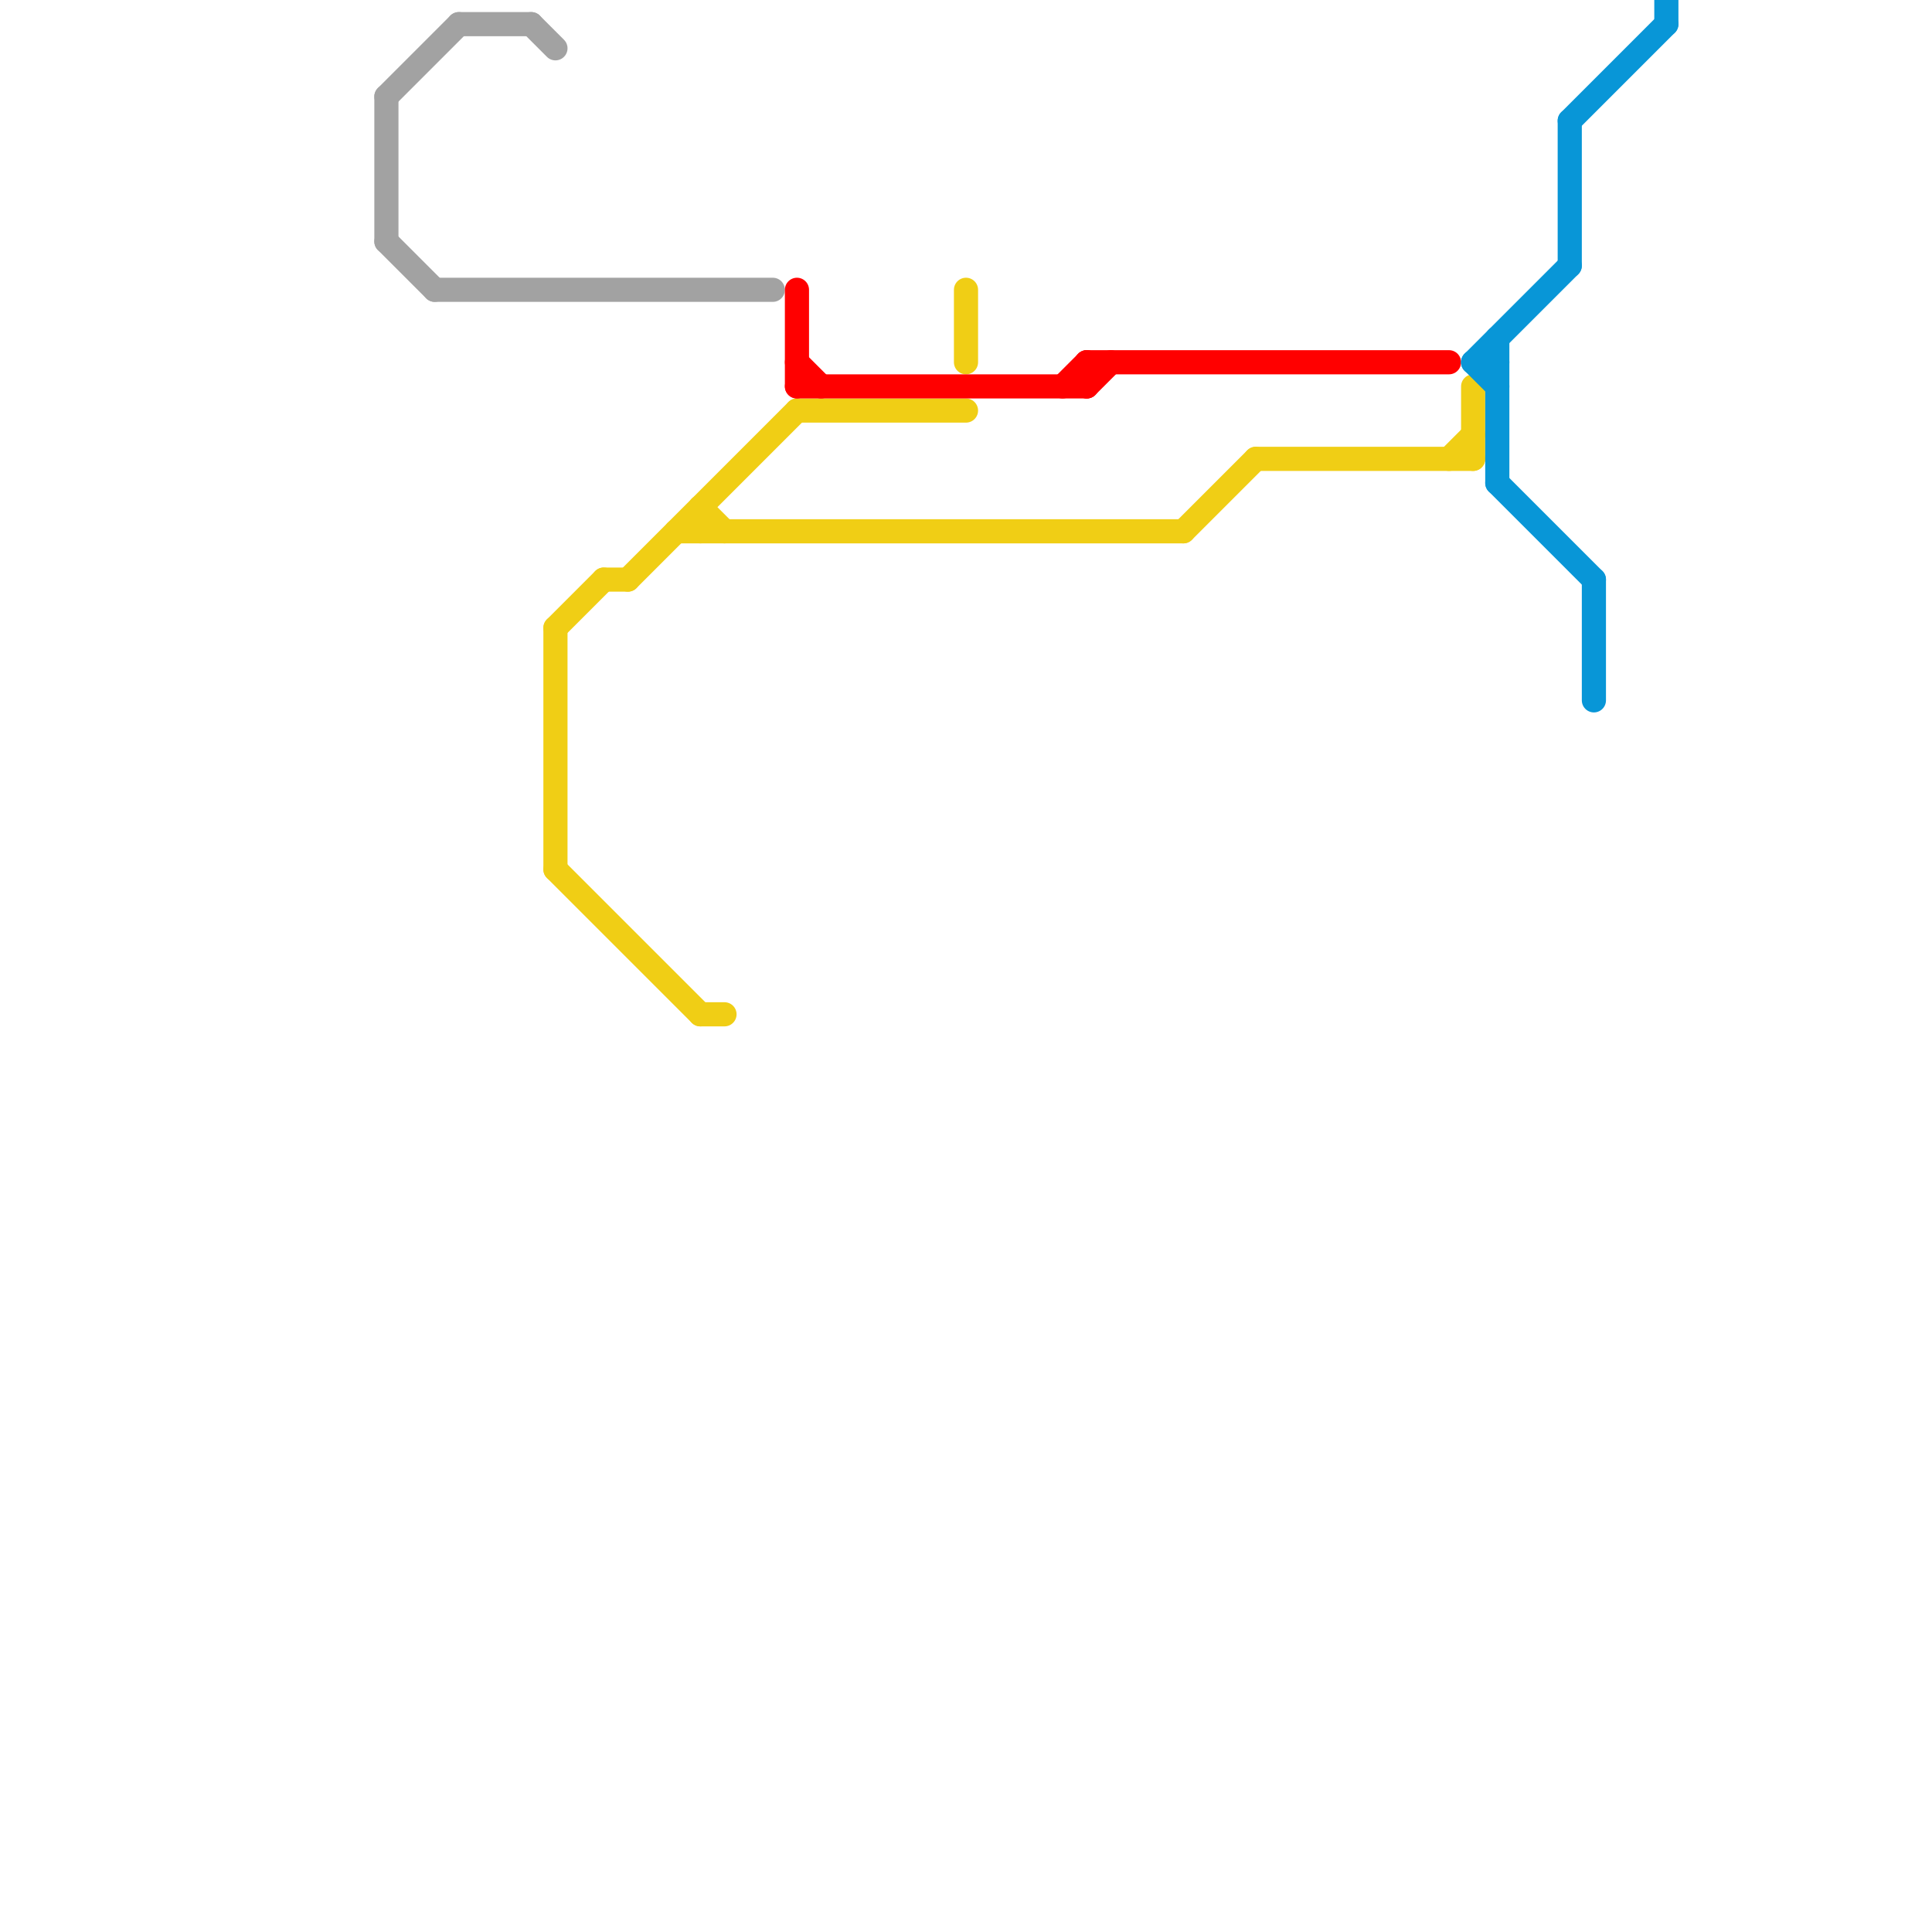
<svg version="1.1" xmlns="http://www.w3.org/2000/svg" viewBox="0 0 80 80">
<style>text { font: 1px Helvetica; font-weight: 600; white-space: pre; dominant-baseline: central; } line { stroke-width: 1; fill: none; stroke-linecap: round; stroke-linejoin: round; } .c0 { stroke: #a2a2a2 } .c1 { stroke: #f0ce15 } .c2 { stroke: #ff0000 } .c3 { stroke: #0896d7 }</style><defs><g id="wm-xf"><circle r="1.2" fill="#000"/><circle r="0.9" fill="#fff"/><circle r="0.6" fill="#000"/><circle r="0.3" fill="#fff"/></g><g id="wm"><circle r="0.6" fill="#000"/><circle r="0.3" fill="#fff"/></g></defs><line class="c0" x1="22" y1="1" x2="23" y2="2"/><line class="c0" x1="16" y1="4" x2="16" y2="10"/><line class="c0" x1="16" y1="4" x2="19" y2="1"/><line class="c0" x1="19" y1="1" x2="22" y2="1"/><line class="c0" x1="16" y1="10" x2="18" y2="12"/><line class="c0" x1="18" y1="12" x2="32" y2="12"/><line class="c1" x1="23" y1="36" x2="29" y2="42"/><line class="c1" x1="61" y1="16" x2="61" y2="19"/><line class="c1" x1="25" y1="24" x2="26" y2="24"/><line class="c1" x1="40" y1="12" x2="40" y2="15"/><line class="c1" x1="29" y1="21" x2="29" y2="22"/><line class="c1" x1="26" y1="24" x2="33" y2="17"/><line class="c1" x1="29" y1="21" x2="30" y2="22"/><line class="c1" x1="60" y1="19" x2="61" y2="18"/><line class="c1" x1="52" y1="19" x2="61" y2="19"/><line class="c1" x1="33" y1="17" x2="40" y2="17"/><line class="c1" x1="23" y1="26" x2="25" y2="24"/><line class="c1" x1="28" y1="22" x2="49" y2="22"/><line class="c1" x1="49" y1="22" x2="52" y2="19"/><line class="c1" x1="29" y1="42" x2="30" y2="42"/><line class="c1" x1="23" y1="26" x2="23" y2="36"/><line class="c2" x1="45" y1="16" x2="46" y2="15"/><line class="c2" x1="33" y1="15" x2="34" y2="16"/><line class="c2" x1="44" y1="16" x2="45" y2="15"/><line class="c2" x1="33" y1="12" x2="33" y2="16"/><line class="c2" x1="45" y1="15" x2="60" y2="15"/><line class="c2" x1="45" y1="15" x2="45" y2="16"/><line class="c2" x1="33" y1="16" x2="45" y2="16"/><line class="c3" x1="61" y1="15" x2="62" y2="16"/><line class="c3" x1="61" y1="15" x2="65" y2="11"/><line class="c3" x1="65" y1="5" x2="65" y2="11"/><line class="c3" x1="61" y1="15" x2="62" y2="15"/><line class="c3" x1="66" y1="24" x2="66" y2="29"/><line class="c3" x1="62" y1="20" x2="66" y2="24"/><line class="c3" x1="65" y1="5" x2="69" y2="1"/><line class="c3" x1="69" y1="0" x2="69" y2="1"/><line class="c3" x1="62" y1="14" x2="62" y2="20"/>
</svg>
